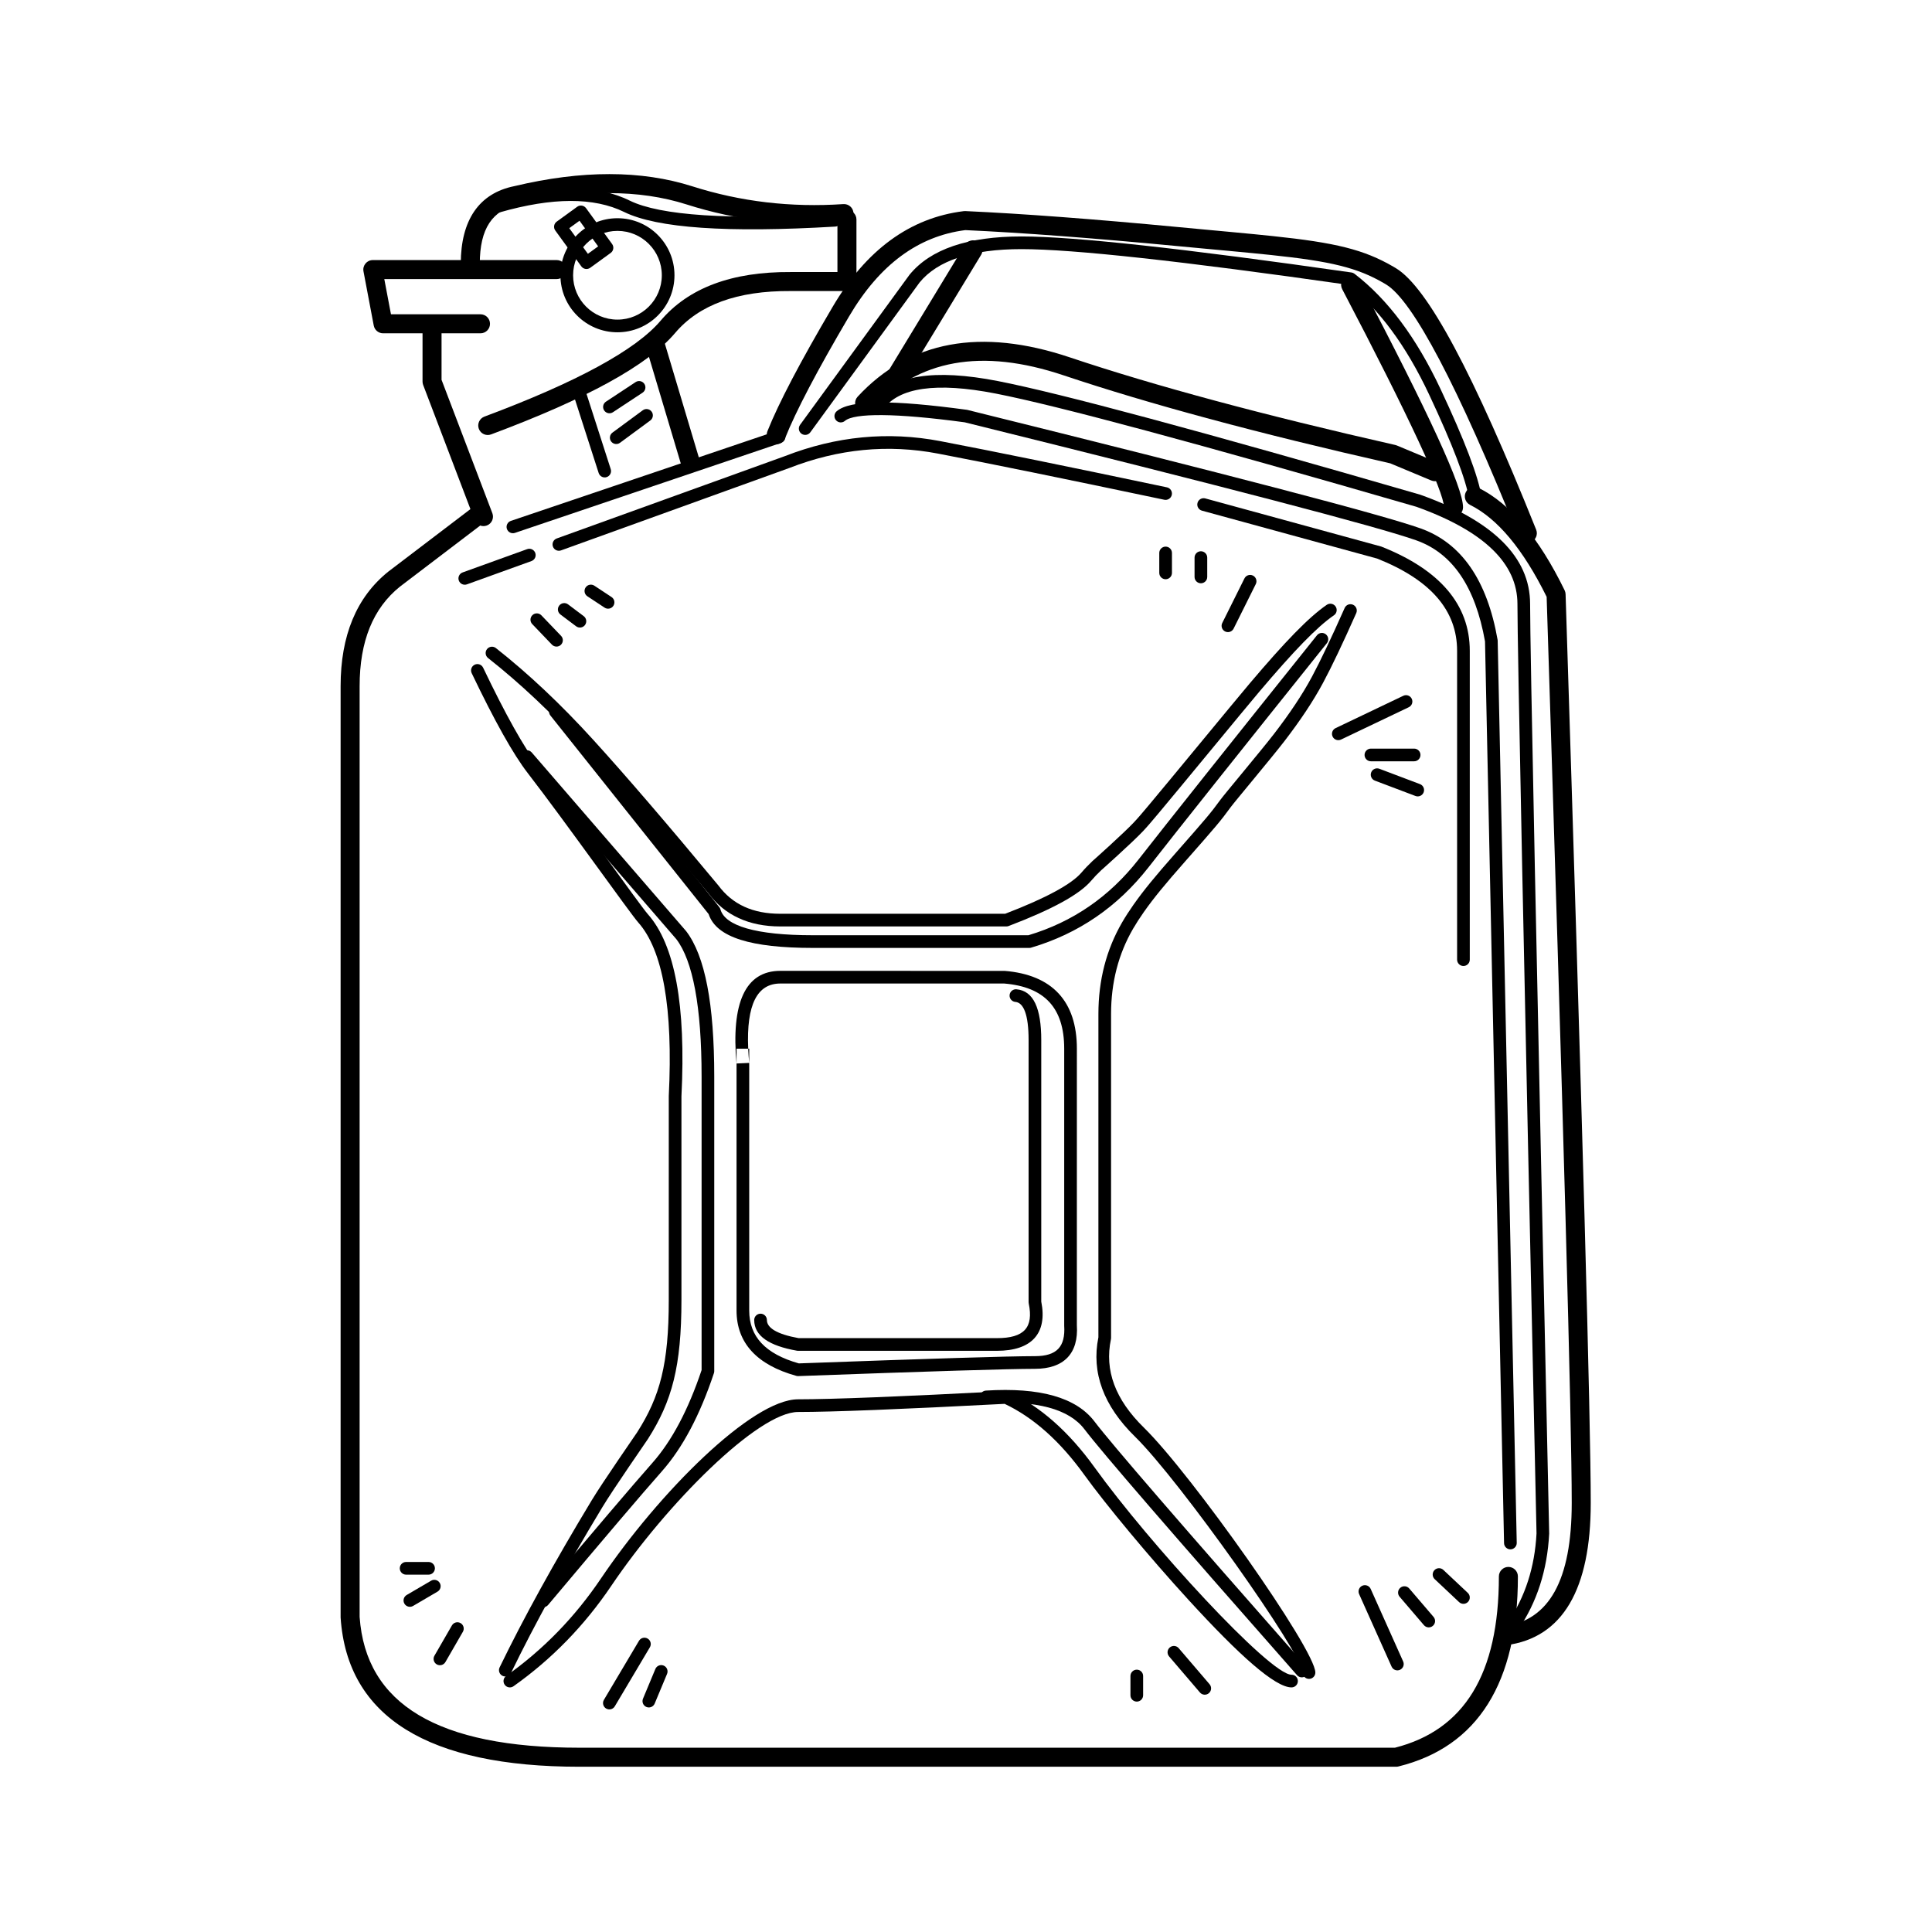 <?xml version="1.0" encoding="UTF-8"?>
<!-- Uploaded to: SVG Repo, www.svgrepo.com, Generator: SVG Repo Mixer Tools -->
<svg fill="#000000" width="800px" height="800px" version="1.1" viewBox="144 144 512 512" xmlns="http://www.w3.org/2000/svg">
 <g>
  <path d="m541.22 561.77c0-1.391 1.129-2.519 2.519-2.519s2.519 1.129 2.519 2.519c0 28.117-10.582 45.164-31.668 50.363-0.199 0.051-0.402 0.074-0.605 0.074h-216.42c-40.004 0-61.504-13.125-63.293-39.449l-0.008-0.172v-246.73c0-13.387 4.18-23.57 12.633-30.367l21.965-16.715c1.109-0.844 2.691-0.629 3.531 0.48 0.844 1.105 0.629 2.688-0.48 3.527l-21.91 16.672c-7.121 5.727-10.699 14.449-10.699 26.402v246.64c1.613 23.086 20.633 34.668 58.262 34.668h216.11c18.391-4.668 27.543-19.547 27.543-45.398z"/>
  <path d="m533.59 277.8c-1.246-0.621-1.75-2.133-1.133-3.379 0.621-1.246 2.133-1.754 3.379-1.133 8.48 4.223 16.043 13.293 22.805 27.145 0.156 0.32 0.242 0.668 0.254 1.023 4.445 138.88 6.668 219.13 6.668 240.85 0 22.797-7.398 35.707-22.352 37.68-1.379 0.184-2.644-0.789-2.828-2.168-0.18-1.379 0.789-2.644 2.168-2.828 11.93-1.57 17.973-12.117 17.973-32.684 0-21.609-2.215-101.69-6.648-240.14-6.254-12.664-13.055-20.762-20.285-24.359z"/>
  <path d="m369.01 227.85c-8.438 14.328-14.094 25.113-16.961 32.305-0.516 1.293-1.98 1.922-3.273 1.41-1.289-0.516-1.922-1.98-1.406-3.273 2.981-7.484 8.742-18.465 17.301-32.996 8.871-15.07 20.488-23.59 34.738-25.34 0.141-0.016 0.281-0.023 0.422-0.016 15.199 0.691 34.035 2.109 56.516 4.246 2.246 0.215 4.469 0.422 7.215 0.676 0.496 0.047 5.215 0.484 6.519 0.605 4.965 0.465 8.211 0.777 11.195 1.094 16.672 1.754 24.191 3.57 32.035 8.145 0.207 0.121 0.41 0.242 0.617 0.367 8.449 5.086 20.562 27.906 37.172 69.301 0.516 1.293-0.109 2.758-1.402 3.277-1.289 0.52-2.758-0.109-3.273-1.398-16.074-40.059-28.047-62.625-35.094-66.863-0.188-0.113-0.371-0.223-0.555-0.332-7.078-4.125-14.008-5.801-30.027-7.488-2.957-0.312-6.191-0.625-11.133-1.086-1.305-0.121-6.023-0.559-6.519-0.602-2.75-0.258-4.977-0.465-7.227-0.68-22.301-2.121-40.984-3.527-56.055-4.219-12.496 1.602-22.73 9.152-30.805 22.867z"/>
  <path d="m329.36 265.77c0.398 1.332-0.359 2.734-1.691 3.133-1.336 0.398-2.738-0.359-3.137-1.691l-9.219-30.875c-0.395-1.332 0.363-2.734 1.695-3.133 1.332-0.398 2.734 0.359 3.133 1.691z"/>
  <path d="m365.93 202.18c0-1.391 1.129-2.519 2.519-2.519 1.391 0 2.519 1.129 2.519 2.519v16.43c0 1.395-1.129 2.519-2.519 2.519h-14.953c-14.133-0.09-24.262 3.652-30.594 11.129-7.227 8.539-23.434 17.414-48.766 26.867-1.301 0.484-2.754-0.176-3.238-1.48-0.488-1.305 0.176-2.754 1.48-3.242 24.562-9.168 40.172-17.711 46.676-25.398 7.402-8.742 18.965-13.016 34.461-12.91h12.414z"/>
  <path d="m367.5 198.09c1.391-0.094 2.59 0.957 2.684 2.344s-0.957 2.59-2.344 2.684c-14.527 0.973-28.492-0.668-41.875-4.934-12.609-4.016-27.434-4.016-44.59 0.07-6.883 1.387-10.223 6.32-10.223 15.621 0 1.391-1.129 2.519-2.519 2.519-1.391 0-2.519-1.129-2.519-2.519 0-11.531 4.824-18.656 14.184-20.543 17.902-4.266 33.645-4.266 47.195 0.051 12.777 4.07 26.105 5.641 40.008 4.707z"/>
  <path d="m271.34 227.29c1.391 0 2.516 1.129 2.516 2.519 0 1.391-1.125 2.519-2.516 2.519h-25.816c-1.211 0-2.25-0.859-2.477-2.051l-2.719-14.367c-0.293-1.555 0.898-2.988 2.477-2.988h48.723c1.391 0 2.519 1.129 2.519 2.519s-1.129 2.519-2.519 2.519h-45.684l1.766 9.328z"/>
  <path d="m274.48 280.01c0.496 1.301-0.16 2.758-1.457 3.25-1.301 0.496-2.758-0.156-3.254-1.457l-13.629-35.789c-0.109-0.285-0.164-0.59-0.164-0.895v-14.598c0-1.391 1.129-2.519 2.519-2.519 1.391 0 2.519 1.129 2.519 2.519v14.133z"/>
  <path d="m414.73 210.02c-13.281 0-22.273 3.019-27.035 8.844l-28.953 39.703c-0.547 0.75-1.598 0.914-2.348 0.367s-0.914-1.598-0.367-2.348l29.008-39.777c5.57-6.812 15.504-10.148 29.695-10.148 13.844 0 42.953 3.184 87.43 9.551 0.285 0.039 0.555 0.152 0.781 0.328 8.824 6.766 16.43 16.969 22.832 30.594 6.359 13.531 9.988 23.055 10.902 28.695 0.145 0.914-0.477 1.777-1.391 1.926-0.918 0.148-1.777-0.473-1.926-1.391-0.848-5.234-4.394-14.543-10.625-27.801-6.106-12.988-13.273-22.68-21.492-29.09-44.062-6.301-72.93-9.453-86.512-9.453z"/>
  <path d="m425.87 243.47c-21.754-7.293-38.559-4.231-50.891 9.082-0.945 1.02-2.539 1.078-3.559 0.133-1.023-0.945-1.082-2.539-0.137-3.559 13.781-14.875 32.668-18.316 56.188-10.434 22.551 7.559 51.32 15.305 86.297 23.234 0.145 0.031 0.281 0.078 0.418 0.133l11.059 4.621c1.285 0.535 1.891 2.012 1.355 3.297-0.539 1.281-2.012 1.887-3.297 1.352l-10.859-4.535c-35.039-7.949-63.891-15.719-86.574-23.324z"/>
  <path d="m383.45 245.39c-0.723 1.191-2.269 1.57-3.461 0.848-1.188-0.723-1.566-2.273-0.844-3.461l20.57-33.879c0.723-1.188 2.273-1.566 3.461-0.844 1.191 0.719 1.566 2.269 0.848 3.457z"/>
  <path d="m499.7 220.64c-0.648-1.23-0.172-2.754 1.059-3.398 1.234-0.648 2.758-0.172 3.402 1.059 18.574 35.441 27.559 54.863 27.559 60.141 0 1.391-1.129 2.516-2.519 2.516-1.391 0-2.519-1.125-2.519-2.516 0-3.981-9.199-23.875-26.98-57.801z"/>
  <path d="m430.62 375.22c0.84-0.992 1.793-1.98 2.934-3.07-0.492 0.469 8.348-7.43 10.949-10.223 0.621-0.664 1.219-1.336 1.801-2.016 0.672-0.793 1.355-1.598 2.047-2.418 4.894-5.805 22.895-27.727 26.855-32.402 9.301-10.98 15.566-17.484 20.398-20.805 0.766-0.527 1.812-0.332 2.336 0.434 0.527 0.766 0.332 1.809-0.434 2.336-4.5 3.09-10.633 9.457-19.738 20.203-3.941 4.652-21.938 26.57-26.852 32.398-0.695 0.824-1.379 1.633-2.055 2.426-0.613 0.727-1.246 1.434-1.902 2.137-2.727 2.922-11.68 10.922-11.09 10.363-1.062 1.008-1.934 1.918-2.688 2.809-3.113 3.676-10.371 7.621-21.891 12.016-0.191 0.07-0.395 0.109-0.598 0.109h-59.914c-8.305 0-14.73-2.961-19.047-8.793-13.445-16.195-24.426-28.973-32.926-38.324-8.461-9.305-16.949-17.309-25.465-24.016-0.727-0.574-0.855-1.629-0.281-2.359 0.574-0.727 1.633-0.852 2.359-0.281 8.668 6.828 17.289 14.957 25.871 24.398 8.543 9.395 19.551 22.207 33.086 38.512 3.711 5.008 9.121 7.504 16.402 7.504h59.602c10.844-4.156 17.629-7.859 20.238-10.938z"/>
  <path d="m269 322.39c-0.398-0.836-0.043-1.84 0.793-2.238 0.836-0.402 1.84-0.047 2.238 0.789 5.981 12.504 10.824 21.145 14.484 25.883 10.086 13.059 27.121 37.137 29.137 39.402 7.242 8.145 10.148 24.246 8.938 48.312v53.957c0 17.578-2.477 26.82-8.895 36.871-0.527 0.828-9.074 13.105-12.039 18.016-9.898 16.402-17.977 31.055-24.227 43.957-0.406 0.836-1.41 1.184-2.246 0.781-0.836-0.406-1.184-1.41-0.777-2.246 6.301-13 14.426-27.746 24.375-44.23 3.031-5.019 11.613-17.348 12.082-18.086 6.059-9.484 8.367-18.102 8.367-35.062 0-24.742 0-24.742 0.004-54.043 1.168-23.336-1.602-38.695-8.094-45.992-2.164-2.434-19.297-26.656-29.281-39.582-3.844-4.973-8.781-13.785-14.859-26.488z"/>
  <path d="m276.4 200.29c-0.895 0.258-1.824-0.258-2.078-1.148-0.258-0.895 0.258-1.824 1.148-2.078 14.754-4.238 26.566-4.238 35.422 0.105 8.074 3.957 26.246 5.18 54.266 3.531 0.926-0.055 1.723 0.652 1.773 1.578 0.055 0.926-0.648 1.719-1.574 1.773-28.602 1.684-47.164 0.434-55.941-3.867-7.996-3.922-18.996-3.922-33.016 0.105z"/>
  <path d="m367.91 255.54c-0.703 0.605-1.762 0.523-2.367-0.18s-0.523-1.762 0.18-2.367c3.566-3.062 14.762-3.062 34.496-0.391l0.18 0.035c69.777 17.281 109.73 27.727 120.04 31.387 10.879 3.863 17.68 13.785 20.434 29.5l0.027 0.254 5.051 239.1c0.02 0.926-0.719 1.695-1.645 1.715-0.926 0.02-1.695-0.715-1.715-1.645l-5.047-238.97c-2.578-14.547-8.66-23.391-18.227-26.785-10.152-3.606-50.094-14.047-119.64-31.273-18.422-2.488-29.316-2.488-31.77-0.379z"/>
  <path d="m349.92 258.18c0.879-0.297 1.832 0.176 2.129 1.055s-0.172 1.832-1.051 2.129l-70.535 23.859c-0.879 0.297-1.832-0.176-2.129-1.055-0.297-0.879 0.176-1.832 1.055-2.129z"/>
  <path d="m307.63 232.06c-8.348 0-15.113-6.766-15.113-15.113 0-8.348 6.766-15.117 15.113-15.117 8.348 0 15.113 6.769 15.113 15.117 0 8.348-6.766 15.113-15.113 15.113zm0-3.359c6.492 0 11.758-5.262 11.758-11.754 0-6.492-5.266-11.758-11.758-11.758-6.492 0-11.754 5.266-11.754 11.758 0 6.492 5.262 11.754 11.754 11.754z"/>
  <path d="m435.09 412.73c0-8.957 2.094-17.062 6.281-24.285 0.875-1.508 1.875-3.055 3.004-4.664 2.758-3.918 5.828-7.633 11.027-13.535 8.434-9.582 9.375-10.68 12.023-14.305 1.16-1.59 11.059-13.355 14.277-17.547 4.109-5.348 7.426-10.289 9.98-15.055 2.258-4.215 5.148-10.289 8.668-18.219 0.375-0.848 1.367-1.23 2.215-0.855s1.23 1.367 0.855 2.215c-3.551 8-6.477 14.145-8.781 18.445-2.648 4.949-6.062 10.031-10.273 15.516-3.293 4.281-13.152 16.004-14.23 17.48-2.734 3.746-3.68 4.852-12.215 14.543-5.121 5.816-8.133 9.457-10.801 13.25-1.074 1.531-2.023 3-2.848 4.418-3.883 6.695-5.828 14.219-5.828 22.598v85.844l-0.035 0.344c-1.73 8.219 1.129 15.973 8.723 23.406 12.516 12.242 45.449 58.805 45.449 64.922 0 0.926-0.754 1.68-1.68 1.68-0.926 0-1.68-0.754-1.68-1.68 0-4.856-32.586-50.926-44.438-62.523-8.32-8.141-11.602-16.965-9.695-26.32z"/>
  <path d="m355.5 518.19c-10.586 0-34.824 24.328-49.492 46.055-7.133 10.566-15.777 19.441-25.922 26.625-0.758 0.539-1.805 0.359-2.34-0.398-0.535-0.758-0.359-1.805 0.398-2.34 9.812-6.949 18.172-15.535 25.078-25.766 15.367-22.758 40.051-47.535 52.277-47.535 8.988 0 27.324-0.723 54.984-2.172 0.273-0.016 0.547 0.035 0.793 0.148 8.348 3.852 15.957 10.57 22.836 20.125 14.352 19.941 46.359 54.891 52.156 54.891 0.926 0 1.68 0.75 1.68 1.676 0 0.93-0.754 1.68-1.68 1.68-4.356 0-13.805-8.453-27.207-23.09-10.422-11.379-22.137-25.5-27.676-33.195-6.453-8.965-13.504-15.242-21.145-18.859-27.484 1.438-45.723 2.156-54.742 2.156z"/>
  <path d="m342.55 421.91v69.398c0 6.875 4.234 11.484 13.141 14.004 35-1.277 55.84-1.918 62.574-1.918 5.758 0 8.121-2.449 7.758-8.094v-73.391c0-10.797-5.191-16.387-15.918-17.266h-59.301c-6.098 0-9.035 5.477-8.523 17.266zm-3.359 0v3.926l3.352-0.156c-0.121-1.32-0.207-2.578-0.262-3.769zm11.613-20.625c17.922 0 17.922 0 59.438 0.008 12.602 1.023 19.141 8.066 19.141 20.617 0 23.906 0 23.906-0.004 73.281 0.488 7.496-3.438 11.562-11.113 11.562-6.688 0-27.609 0.641-62.711 1.926-0.172 0.008-0.344-0.012-0.512-0.059-10.418-2.879-15.852-8.711-15.852-17.312v-65.395c-1.473-16.047 2.269-24.629 11.613-24.629z"/>
  <path d="m408.19 498.62c7.234 0 9.75-2.801 8.434-9.191l-0.035-0.34v-69.469c0-6.781-1.344-9.914-3.504-10.102-0.926-0.078-1.609-0.891-1.531-1.816 0.082-0.922 0.895-1.609 1.82-1.527 4.555 0.391 6.57 5.106 6.57 13.445v69.301c1.676 8.445-2.527 13.059-11.754 13.059h-52.695l-0.293-0.027c-7.34-1.293-11.328-3.894-11.328-8.133 0-0.93 0.75-1.68 1.68-1.68 0.926 0 1.68 0.75 1.68 1.68 0 2.047 2.594 3.754 8.41 4.801z"/>
  <path d="m405.48 515.87c-0.926 0.059-1.723-0.645-1.781-1.57-0.059-0.926 0.648-1.723 1.574-1.781 14.27-0.891 23.918 1.781 28.812 8.234 4.438 5.859 23.195 27.555 56.168 64.969 0.613 0.695 0.547 1.758-0.148 2.371-0.695 0.613-1.758 0.547-2.371-0.152-33.066-37.52-51.809-59.199-56.328-65.156-4.062-5.359-12.66-7.742-25.926-6.914z"/>
  <path d="m331.8 386.25-41.934-52.625c-0.578-0.723-0.457-1.781 0.27-2.359 0.723-0.578 1.781-0.457 2.359 0.27l42.133 52.875c0.137 0.176 0.242 0.375 0.301 0.594 1.215 4.336 9.32 6.844 24.484 6.844h57.129c11.742-3.516 21.453-10.195 29.176-20.066 7.988-10.219 23.75-30.023 47.289-59.422 0.578-0.723 1.637-0.84 2.359-0.262s0.84 1.637 0.262 2.359c-23.531 29.387-39.285 49.188-47.266 59.391-8.199 10.488-18.578 17.594-31.102 21.289-0.152 0.047-0.312 0.07-0.473 0.07h-57.375c-16.324 0-25.582-2.773-27.613-8.957z"/>
  <path d="m462.53 279.33c-0.895-0.246-1.422-1.168-1.176-2.062 0.242-0.895 1.168-1.422 2.062-1.18l46.539 12.73 0.176 0.059c15.461 6.133 23.375 15.367 23.375 27.598v81.844c0 0.926-0.75 1.68-1.68 1.68-0.926 0-1.68-0.754-1.68-1.68v-81.844c0-10.66-6.934-18.773-21.168-24.441z"/>
  <path d="m267.74 298.86c-0.871 0.316-1.836-0.137-2.148-1.008-0.316-0.875 0.137-1.836 1.008-2.152l17.102-6.172c0.875-0.316 1.836 0.137 2.152 1.008 0.312 0.875-0.137 1.836-1.012 2.152z"/>
  <path d="m292.68 289.86c-0.871 0.316-1.836-0.137-2.148-1.008-0.316-0.875 0.137-1.836 1.008-2.152l60.465-21.824c13.582-5.293 27.328-6.617 41.199-3.969 13.57 2.594 33.582 6.672 60.039 12.242 0.906 0.191 1.488 1.082 1.297 1.992-0.191 0.906-1.082 1.488-1.992 1.297-26.434-5.566-46.426-9.645-59.973-12.23-13.246-2.531-26.352-1.266-39.391 3.812z"/>
  <path d="m329.93 429.29c0-18.48-2.316-30.688-6.703-36.414l-40.852-47.266c-0.609-0.703-0.531-1.762 0.172-2.371 0.699-0.605 1.762-0.527 2.367 0.172l40.914 47.344c5.031 6.559 7.457 19.363 7.457 38.535v78.074c0 0.18-0.027 0.359-0.086 0.531-3.695 11.105-8.281 19.773-13.781 26-5.324 6.019-15.379 17.836-30.164 35.434-0.598 0.707-1.656 0.801-2.367 0.203-0.707-0.598-0.801-1.656-0.203-2.367 14.801-17.617 24.867-29.445 30.215-35.496 5.129-5.801 9.48-13.992 13.031-24.578z"/>
  <path d="m378.09 252.43c-0.543 0.75-1.594 0.922-2.348 0.383-0.75-0.543-0.922-1.594-0.383-2.344 5.102-7.094 16.203-8.789 33.152-5.473 16.438 3.215 53.672 13.234 111.87 30.105 19.262 6.898 29.113 16.535 29.113 28.965 0 11.551 1.688 93.664 5.055 246.36-0.5 9.664-3.234 18.156-8.199 25.438-0.523 0.766-1.57 0.965-2.336 0.441-0.766-0.523-0.961-1.566-0.441-2.332 4.613-6.762 7.152-14.656 7.621-23.594-3.371-152.65-5.055-234.72-5.055-246.31 0-10.711-8.816-19.328-26.789-25.77-58-16.809-95.184-26.816-111.48-30.004-15.793-3.09-25.668-1.582-29.777 4.137z"/>
  <path d="m285.05 309.39c-0.645-0.668-0.621-1.73 0.051-2.375 0.668-0.641 1.73-0.617 2.371 0.051l5.219 5.445c0.641 0.668 0.617 1.73-0.051 2.375-0.672 0.641-1.734 0.617-2.375-0.051z"/>
  <path d="m292.52 306.85c-0.738-0.559-0.891-1.609-0.332-2.352s1.609-0.891 2.352-0.336l4.152 3.125c0.742 0.555 0.891 1.609 0.336 2.352-0.559 0.742-1.609 0.891-2.352 0.332z"/>
  <path d="m299.66 302.02c-0.773-0.512-0.984-1.555-0.473-2.328 0.508-0.773 1.551-0.984 2.324-0.477l4.559 3.012c0.777 0.512 0.988 1.555 0.477 2.328-0.512 0.773-1.551 0.988-2.324 0.477z"/>
  <path d="m262.04 584.46c-0.465 0.805-1.492 1.082-2.297 0.617-0.801-0.465-1.078-1.492-0.613-2.293l4.633-8.027c0.461-0.805 1.488-1.078 2.293-0.617 0.801 0.465 1.078 1.492 0.613 2.297z"/>
  <path d="m253.47 569.59c-0.801 0.469-1.828 0.199-2.297-0.602s-0.199-1.828 0.602-2.297l6.473-3.789c0.801-0.469 1.828-0.199 2.297 0.602 0.469 0.801 0.199 1.832-0.602 2.297z"/>
  <path d="m251.62 561.3c-0.926 0-1.676-0.754-1.676-1.68s0.75-1.68 1.676-1.68h5.953c0.93 0 1.68 0.754 1.68 1.68s-0.75 1.68-1.68 1.68z"/>
  <path d="m515.89 328.39c0.836-0.398 1.84-0.047 2.238 0.793 0.402 0.836 0.047 1.84-0.789 2.238l-17.945 8.566c-0.836 0.402-1.84 0.047-2.238-0.789-0.402-0.836-0.047-1.84 0.789-2.238z"/>
  <path d="m518.76 342.39c0.926 0 1.68 0.75 1.68 1.68 0 0.926-0.754 1.68-1.68 1.68h-11.457c-0.926 0-1.68-0.754-1.68-1.68 0-0.93 0.754-1.68 1.68-1.68z"/>
  <path d="m520.31 351.8c0.867 0.328 1.301 1.301 0.973 2.168s-1.297 1.305-2.164 0.977l-10.766-4.074c-0.867-0.328-1.305-1.297-0.977-2.168 0.328-0.867 1.301-1.301 2.168-0.973z"/>
  <path d="m515.85 584.3c0.379 0.848 0 1.84-0.844 2.219-0.848 0.379-1.84 0-2.219-0.848l-8.609-19.219c-0.379-0.848 0-1.84 0.848-2.219 0.848-0.379 1.84 0 2.219 0.844z"/>
  <path d="m523.91 572.5c0.602 0.707 0.52 1.766-0.188 2.367-0.703 0.605-1.762 0.523-2.367-0.184l-6.449-7.535c-0.602-0.707-0.52-1.766 0.188-2.367 0.703-0.605 1.762-0.523 2.367 0.184z"/>
  <path d="m532.98 566.13c0.676 0.637 0.707 1.699 0.07 2.375-0.633 0.676-1.695 0.707-2.371 0.074l-6.473-6.086c-0.676-0.633-0.707-1.699-0.074-2.375 0.637-0.676 1.699-0.707 2.375-0.07z"/>
  <path d="m294.86 204.47 4.938 6.793 2.719-1.973-4.938-6.793zm4.449-5.305 6.91 9.508c0.543 0.754 0.379 1.801-0.371 2.348l-5.438 3.949c-0.75 0.543-1.797 0.379-2.344-0.371l-6.91-9.512c-0.543-0.75-0.379-1.801 0.371-2.348l5.434-3.945c0.754-0.547 1.801-0.379 2.348 0.371z"/>
  <path d="m295.86 248.25c-0.285-0.883 0.203-1.828 1.086-2.113 0.883-0.281 1.828 0.203 2.113 1.086l6.793 21.105c0.285 0.883-0.203 1.828-1.086 2.113-0.883 0.285-1.828-0.203-2.113-1.086z"/>
  <path d="m473.79 297.29c0.414-0.832 1.422-1.168 2.25-0.758 0.832 0.414 1.168 1.422 0.758 2.254l-5.879 11.805c-0.414 0.828-1.422 1.168-2.254 0.754-0.828-0.414-1.168-1.422-0.754-2.25z"/>
  <path d="m460.57 291.77c0-0.93 0.754-1.68 1.68-1.68s1.68 0.75 1.68 1.68v5.125c0 0.93-0.754 1.68-1.68 1.68s-1.68-0.75-1.68-1.68z"/>
  <path d="m451.22 290.54c0-0.93 0.754-1.68 1.68-1.68 0.926 0 1.68 0.75 1.68 1.68v5.285c0 0.926-0.754 1.68-1.68 1.68-0.926 0-1.68-0.754-1.68-1.68z"/>
  <path d="m312.44 245.26c0.773-0.512 1.816-0.297 2.324 0.477 0.512 0.773 0.297 1.816-0.477 2.328l-7.852 5.18c-0.777 0.512-1.816 0.297-2.328-0.477-0.512-0.773-0.297-1.816 0.477-2.324z"/>
  <path d="m314.34 252.73c0.746-0.551 1.797-0.391 2.348 0.355 0.551 0.746 0.391 1.797-0.355 2.348l-8.027 5.914c-0.746 0.551-1.797 0.391-2.348-0.355-0.551-0.746-0.391-1.797 0.355-2.348z"/>
  <path d="m306.93 596.19c-0.473 0.797-1.504 1.059-2.301 0.586s-1.059-1.504-0.586-2.301l9.293-15.645c0.477-0.797 1.504-1.059 2.301-0.586 0.801 0.473 1.062 1.504 0.586 2.301z"/>
  <path d="m317.5 595.46c-0.355 0.855-1.34 1.262-2.195 0.906-0.855-0.359-1.262-1.34-0.902-2.199l3.277-7.867c0.355-0.855 1.34-1.258 2.195-0.902 0.855 0.355 1.262 1.34 0.906 2.195z"/>
  <path d="m464.55 590.34c0.602 0.707 0.52 1.766-0.184 2.371-0.707 0.602-1.766 0.52-2.371-0.188l-8.176-9.555c-0.605-0.707-0.523-1.766 0.184-2.371 0.703-0.602 1.766-0.52 2.367 0.188z"/>
  <path d="m443.58 588.16c0-0.926 0.754-1.68 1.68-1.68 0.93 0 1.68 0.754 1.68 1.68v5.102c0 0.93-0.75 1.68-1.68 1.68-0.926 0-1.68-0.75-1.68-1.68z"/>
 </g>
</svg>